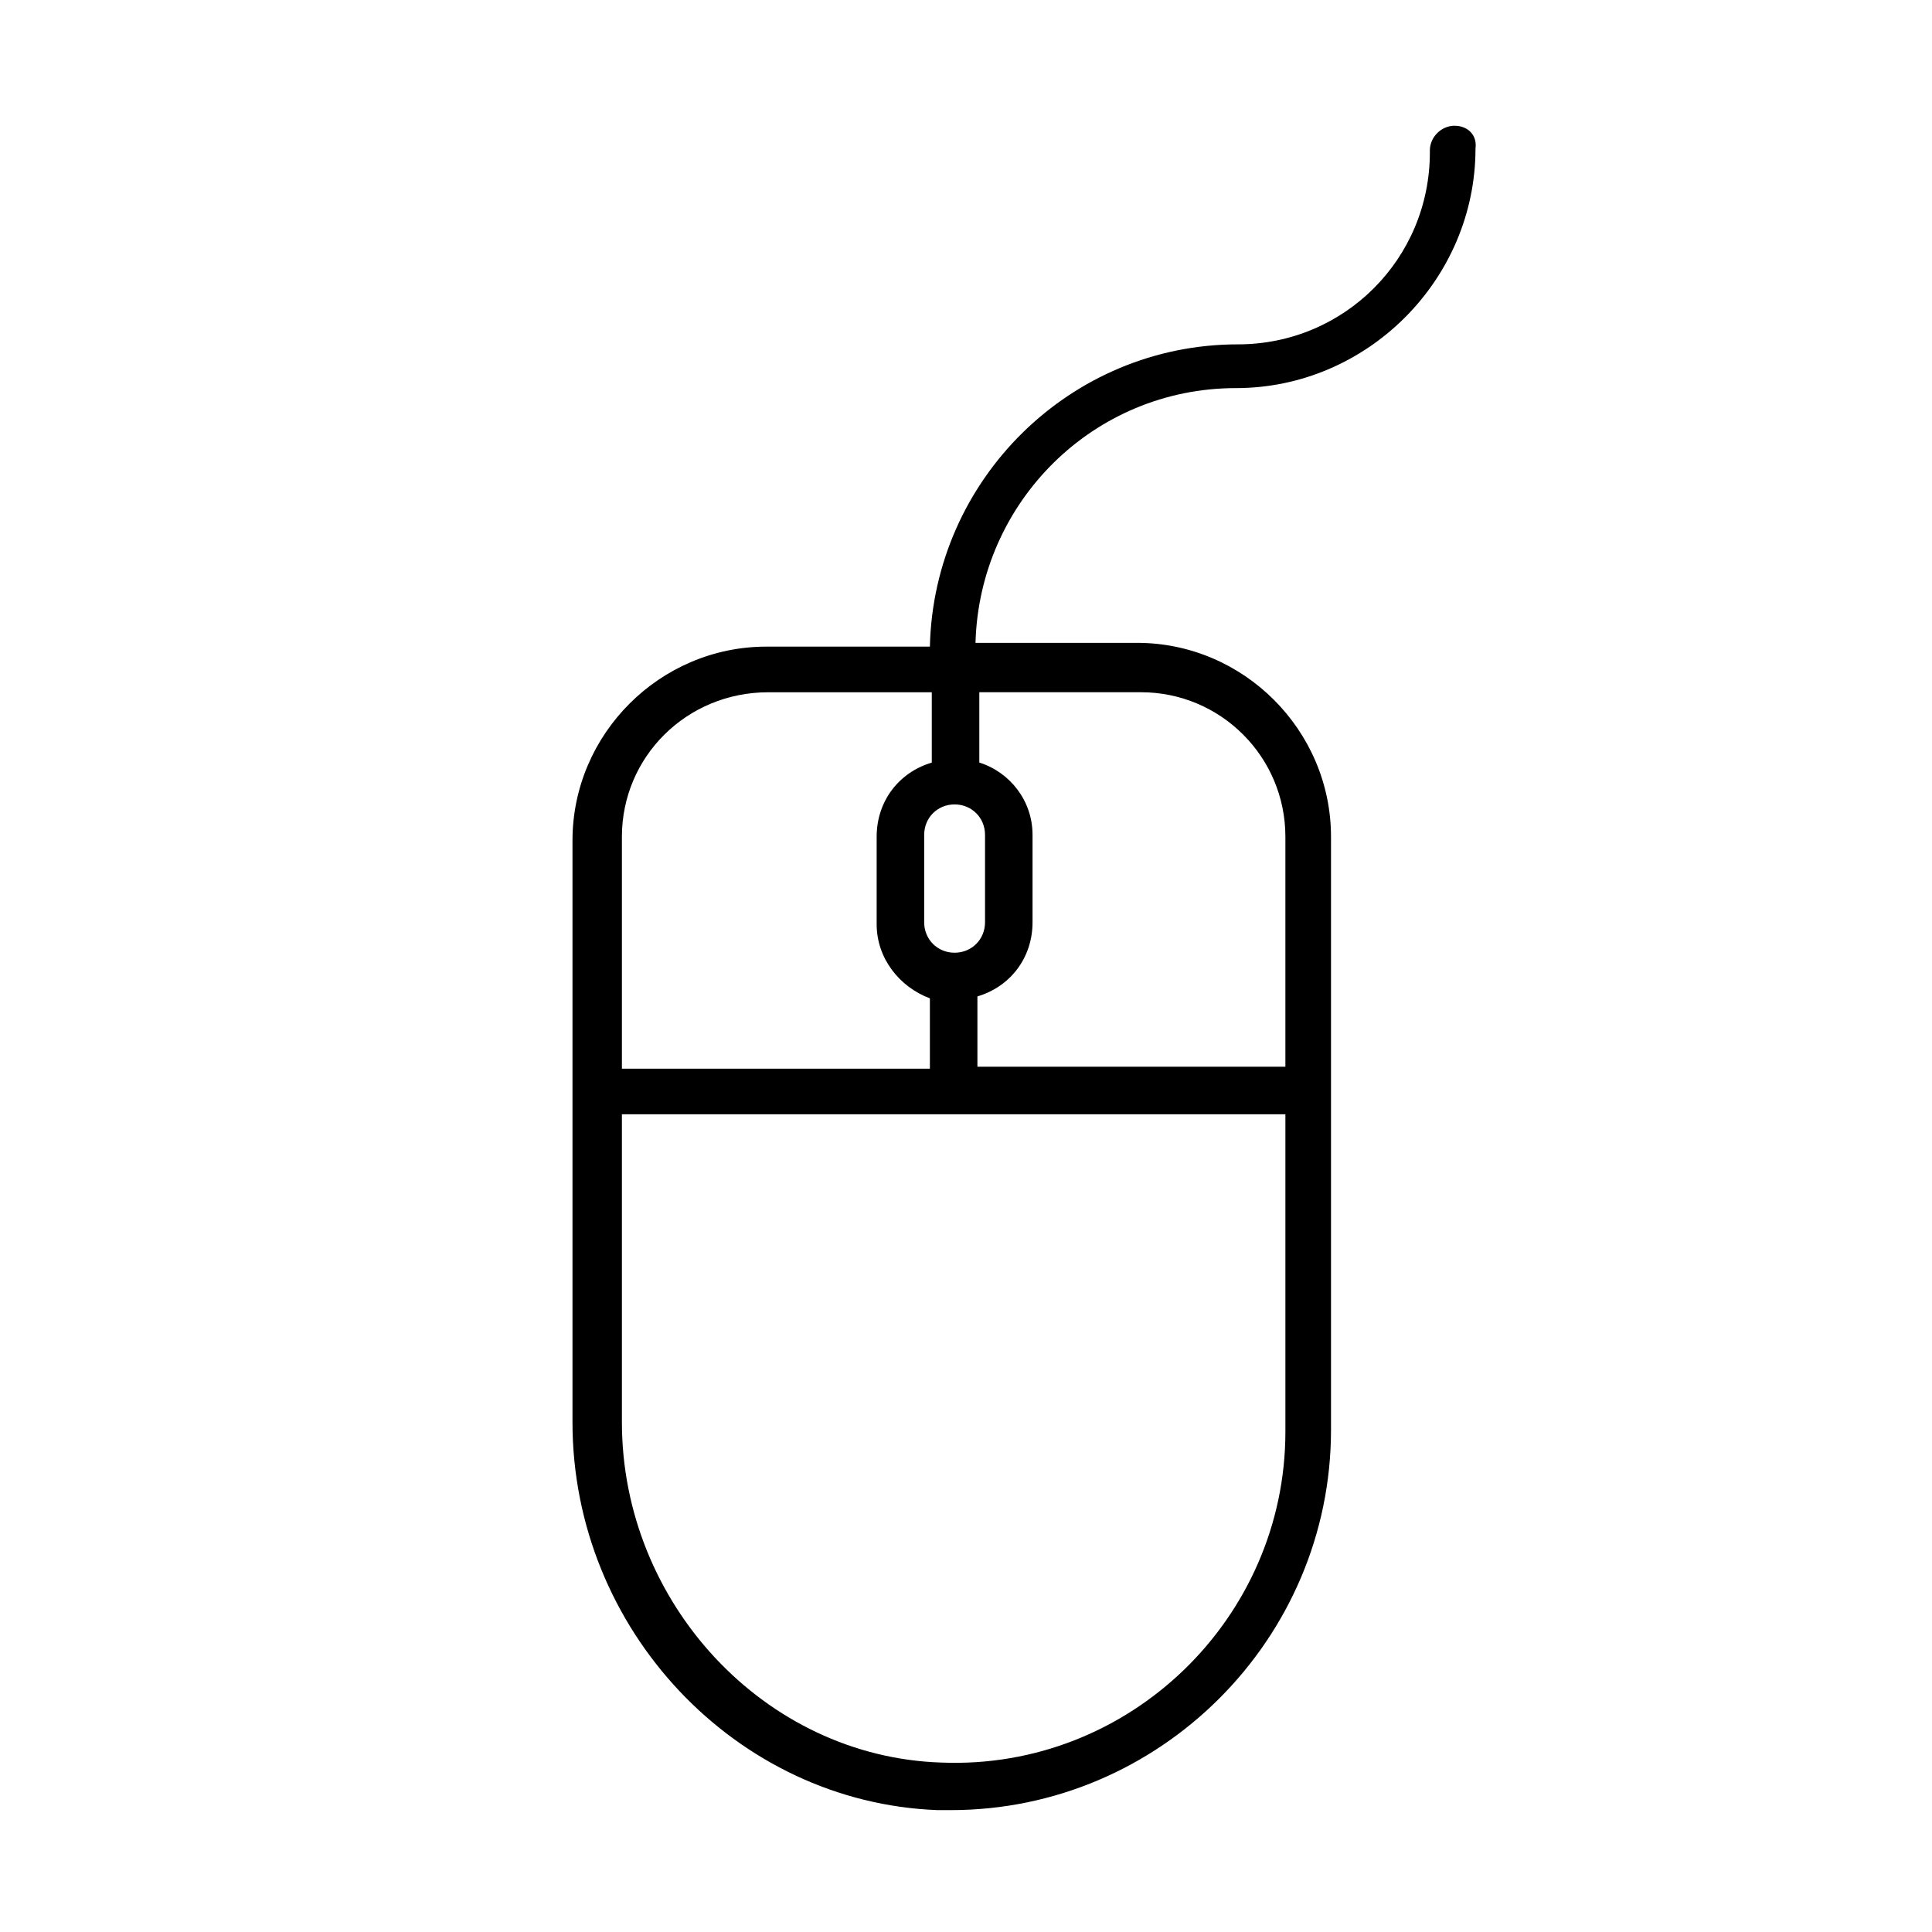 <?xml version="1.0" encoding="UTF-8"?>
<!-- The Best Svg Icon site in the world: iconSvg.co, Visit us! https://iconsvg.co -->
<svg fill="#000000" width="800px" height="800px" version="1.1" viewBox="144 144 512 512" xmlns="http://www.w3.org/2000/svg">
 <path d="m529.48 177.32c-3.527 0-6.551 3.023-6.551 6.551v0.504c0 28.215-22.672 50.883-50.883 50.883-44.336 0-80.609 35.77-81.617 80.105h-43.328c-28.215 0-51.387 23.176-51.387 51.387v154.17c0 54.914 43.328 100.76 96.73 102.78h3.527c55.418 0 100.76-45.344 100.76-100.76v-157.19c0-28.215-23.176-51.387-51.387-51.387h-42.824c1.008-37.281 31.234-67.512 69.023-67.512 34.762 0 63.48-28.719 63.48-63.48h-0.004c0.504-3.527-2.016-6.043-5.543-6.043zm-132.5 219.16c-4.535 0-8.062-3.527-8.062-8.062v-23.176c0-4.535 3.527-8.062 8.062-8.062 4.535 0 8.062 3.527 8.062 8.062v23.176c-0.004 4.535-3.527 8.062-8.062 8.062zm-49.375-69.023h43.328v18.641c-8.566 2.519-14.609 10.078-14.609 19.648v23.176c0 9.07 6.047 16.625 14.105 19.648v18.641h-81.617v-61.465c0-21.16 17.129-38.289 38.793-38.289zm45.848 283.64c-46.855-1.512-84.641-42.32-84.641-90.184v-81.613h175.83v84.137c0 49.371-41.312 89.676-91.188 87.66zm91.188-245.36v60.961h-81.617v-18.641c8.566-2.519 14.609-10.078 14.609-19.648v-23.176c0-9.07-6.047-16.625-14.105-19.145v-18.641h42.824c21.16 0 38.289 17.129 38.289 38.289z"/>
</svg>